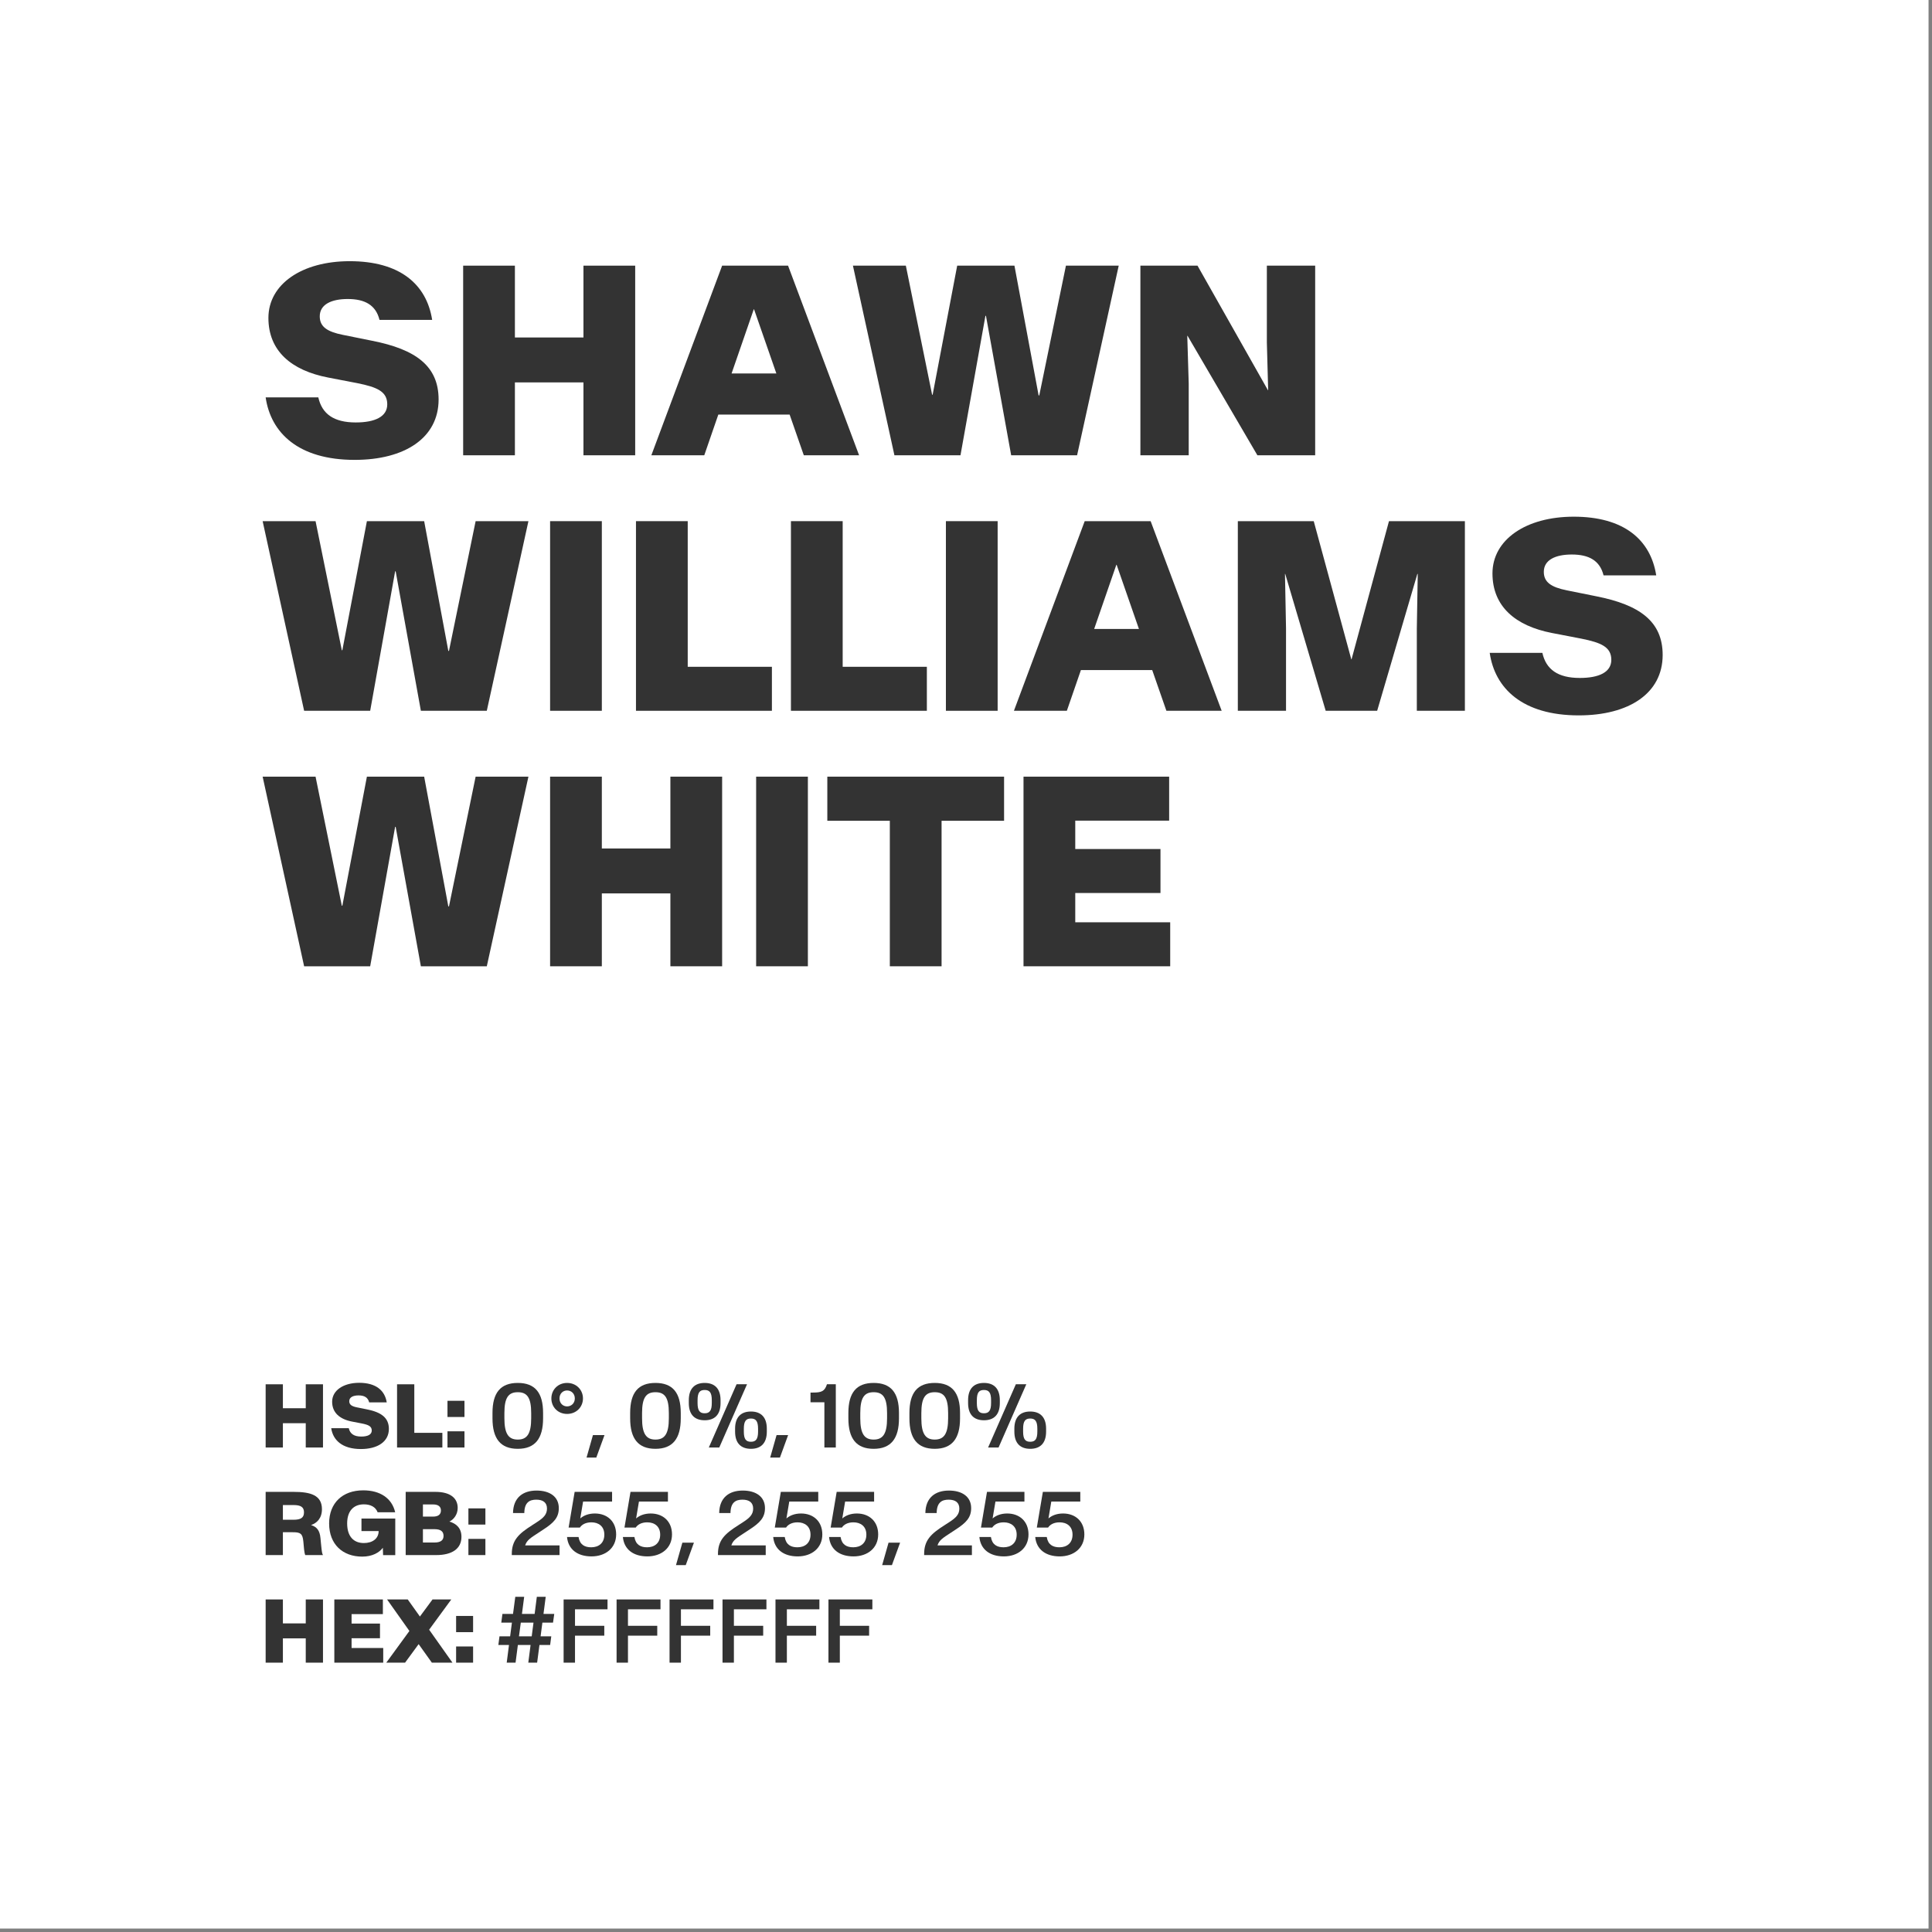<svg width="100%" height="100%" viewBox="0 0 323 323" version="1.1" xmlns="http://www.w3.org/2000/svg" xmlns:xlink="http://www.w3.org/1999/xlink" xml:space="preserve" style="fill-rule:evenodd;clip-rule:evenodd;stroke-linejoin:round;stroke-miterlimit:2;">
    <rect x="0" y="0" width="323" height="323" fill="#808080" stroke="none"/>
    <g id="ShawnWilliams-White-Color--White---Black-">
        <rect id="Background" x="0" y="0" width="322.423" height="322.423" style="fill:white;"></rect>
        <g id="Elements" transform="matrix(1.249,0,0,1.249,-26.889,-20.314)">
            <path d="M69.005,77.821C75.702,77.821 80.237,74.886 80.237,69.735C80.237,65.235 77.144,63.02 71.343,61.878L67.423,61.087C65.314,60.665 64.329,59.997 64.329,58.608C64.329,57.009 65.894,56.288 68.073,56.288C70.341,56.288 71.835,57.079 72.327,59.083L79.376,59.083C78.62,54.266 74.999,51.225 68.337,51.225C61.939,51.225 57.456,54.302 57.456,58.819C57.456,63.231 60.515,65.85 65.454,66.8L69.374,67.555C71.993,68.083 73.364,68.663 73.364,70.386C73.364,72.055 71.694,72.811 69.146,72.811C66.21,72.811 64.628,71.669 64.136,69.454L57.087,69.454C57.773,74.182 61.446,77.821 69.005,77.821Z" style="fill:rgb(51,51,51);fill-rule:nonzero;"></path>
            <path d="M83.524,77.206L90.45,77.206L90.45,67.45L99.626,67.45L99.626,77.206L106.552,77.206L106.552,51.823L99.626,51.823L99.626,61.438L90.45,61.438L90.45,51.823L83.524,51.823L83.524,77.206Z" style="fill:rgb(51,51,51);fill-rule:nonzero;"></path>
            <path d="M108.714,77.206L115.798,77.206L117.679,71.757L127.224,71.757L129.122,77.206L136.523,77.206L127.013,51.823L118.189,51.823L108.714,77.206ZM119.454,66.255L122.425,57.659L122.46,57.659L125.448,66.255L119.454,66.255Z" style="fill:rgb(51,51,51);fill-rule:nonzero;"></path>
            <path d="M141.251,77.206L150.093,77.206L153.433,58.538L153.503,58.538L156.878,77.206L165.702,77.206L171.274,51.823L164.208,51.823L160.64,69.19L160.552,69.19L157.317,51.823L149.653,51.823L146.366,69.102L146.296,69.102L142.78,51.823L135.696,51.823L141.251,77.206Z" style="fill:rgb(51,51,51);fill-rule:nonzero;"></path>
            <path d="M174.175,77.206L180.644,77.206L180.644,67.608L180.45,61.21L180.485,61.21L189.837,77.206L197.571,77.206L197.571,51.823L191.103,51.823L191.103,62.124L191.278,68.487L191.243,68.487L181.821,51.823L174.175,51.823L174.175,77.206Z" style="fill:rgb(51,51,51);fill-rule:nonzero;"></path>
            <path d="M62.237,111.406L71.079,111.406L74.419,92.738L74.489,92.738L77.864,111.406L86.689,111.406L92.261,86.023L85.194,86.023L81.626,103.39L81.538,103.39L78.304,86.023L70.64,86.023L67.353,103.302L67.282,103.302L63.767,86.023L56.683,86.023L62.237,111.406Z" style="fill:rgb(51,51,51);fill-rule:nonzero;"></path>
            <rect x="95.161" y="86.023" width="6.926" height="25.383" style="fill:rgb(51,51,51);fill-rule:nonzero;"></rect>
            <path d="M106.657,111.406L124.851,111.406L124.851,105.517L113.583,105.517L113.583,86.023L106.657,86.023L106.657,111.406Z" style="fill:rgb(51,51,51);fill-rule:nonzero;"></path>
            <path d="M127.399,111.406L145.593,111.406L145.593,105.517L134.325,105.517L134.325,86.023L127.399,86.023L127.399,111.406Z" style="fill:rgb(51,51,51);fill-rule:nonzero;"></path>
            <rect x="148.142" y="86.023" width="6.926" height="25.383" style="fill:rgb(51,51,51);fill-rule:nonzero;"></rect>
            <path d="M157.247,111.406L164.331,111.406L166.212,105.957L175.757,105.957L177.655,111.406L185.056,111.406L175.546,86.023L166.722,86.023L157.247,111.406ZM167.987,100.455L170.958,91.859L170.993,91.859L173.981,100.455L167.987,100.455Z" style="fill:rgb(51,51,51);fill-rule:nonzero;"></path>
            <path d="M187.218,111.406L193.669,111.406L193.669,100.384L193.528,93.089L193.564,93.089L198.978,111.406L205.868,111.406L211.247,93.089L211.3,93.089L211.177,100.384L211.177,111.406L217.61,111.406L217.61,86.023L207.45,86.023L202.44,104.515L202.405,104.515L197.378,86.023L187.218,86.023L187.218,111.406Z" style="fill:rgb(51,51,51);fill-rule:nonzero;"></path>
            <path d="M232.851,112.021C239.548,112.021 244.083,109.086 244.083,103.935C244.083,99.435 240.989,97.22 235.189,96.078L231.269,95.287C229.159,94.865 228.175,94.197 228.175,92.808C228.175,91.209 229.739,90.488 231.919,90.488C234.187,90.488 235.681,91.279 236.173,93.283L243.222,93.283C242.466,88.466 238.845,85.425 232.183,85.425C225.784,85.425 221.302,88.502 221.302,93.019C221.302,97.431 224.36,100.05 229.3,101L233.22,101.755C235.839,102.283 237.21,102.863 237.21,104.586C237.21,106.255 235.54,107.011 232.991,107.011C230.056,107.011 228.474,105.869 227.981,103.654L220.933,103.654C221.618,108.382 225.292,112.021 232.851,112.021Z" style="fill:rgb(51,51,51);fill-rule:nonzero;"></path>
            <path d="M62.237,145.606L71.079,145.606L74.419,126.938L74.489,126.938L77.864,145.606L86.689,145.606L92.261,120.223L85.194,120.223L81.626,137.59L81.538,137.59L78.304,120.223L70.64,120.223L67.353,137.502L67.282,137.502L63.767,120.223L56.683,120.223L62.237,145.606Z" style="fill:rgb(51,51,51);fill-rule:nonzero;"></path>
            <path d="M95.161,145.606L102.087,145.606L102.087,135.85L111.263,135.85L111.263,145.606L118.189,145.606L118.189,120.223L111.263,120.223L111.263,129.838L102.087,129.838L102.087,120.223L95.161,120.223L95.161,145.606Z" style="fill:rgb(51,51,51);fill-rule:nonzero;"></path>
            <rect x="122.741" y="120.223" width="6.926" height="25.383" style="fill:rgb(51,51,51);fill-rule:nonzero;"></rect>
            <path d="M140.636,145.606L147.562,145.606L147.562,126.129L155.929,126.129L155.929,120.223L132.269,120.223L132.269,126.129L140.636,126.129L140.636,145.606Z" style="fill:rgb(51,51,51);fill-rule:nonzero;"></path>
            <path d="M158.53,145.606L178.165,145.606L178.165,139.717L165.456,139.717L165.456,135.797L176.864,135.797L176.864,129.909L165.456,129.909L165.456,126.112L178.024,126.112L178.024,120.223L158.53,120.223L158.53,145.606Z" style="fill:rgb(51,51,51);fill-rule:nonzero;"></path>
            <g transform="matrix(1,0,0,1,0.275,50.013)">
                <path d="M56.812,160.006L59.12,160.006L59.12,156.754L62.179,156.754L62.179,160.006L64.487,160.006L64.487,151.545L62.179,151.545L62.179,154.75L59.12,154.75L59.12,151.545L56.812,151.545L56.812,160.006Z" style="fill:rgb(51,51,51);fill-rule:nonzero;"></path>
            </g>
            <g transform="matrix(1,0,0,1,0.275,50.013)">
                <path d="M69.562,160.211C71.794,160.211 73.306,159.232 73.306,157.516C73.306,156.016 72.274,155.277 70.341,154.897L69.034,154.633C68.331,154.492 68.003,154.27 68.003,153.807C68.003,153.273 68.524,153.033 69.251,153.033C70.007,153.033 70.505,153.297 70.669,153.965L73.019,153.965C72.767,152.359 71.56,151.346 69.339,151.346C67.206,151.346 65.712,152.371 65.712,153.877C65.712,155.348 66.731,156.221 68.378,156.537L69.685,156.789C70.558,156.965 71.015,157.158 71.015,157.732C71.015,158.289 70.458,158.541 69.608,158.541C68.63,158.541 68.103,158.16 67.939,157.422L65.589,157.422C65.817,158.998 67.042,160.211 69.562,160.211Z" style="fill:rgb(51,51,51);fill-rule:nonzero;"></path>
            </g>
            <g transform="matrix(1,0,0,1,0.275,50.013)">
                <path d="M74.401,160.006L80.466,160.006L80.466,158.043L76.71,158.043L76.71,151.545L74.401,151.545L74.401,160.006Z" style="fill:rgb(51,51,51);fill-rule:nonzero;"></path>
            </g>
            <g transform="matrix(1,0,0,1,0.275,50.013)">
                <path d="M81.151,160.006L83.425,160.006L83.425,157.838L81.151,157.838L81.151,160.006ZM81.151,155.922L83.425,155.922L83.425,153.754L81.151,153.754L81.151,155.922Z" style="fill:rgb(51,51,51);fill-rule:nonzero;"></path>
            </g>
            <g transform="matrix(1,0,0,1,0.275,50.013)">
                <path d="M90.562,160.182C92.87,160.182 93.948,158.816 93.948,156.104L93.948,155.383C93.948,152.676 92.87,151.363 90.562,151.363C88.247,151.363 87.175,152.676 87.175,155.383L87.175,156.104C87.175,158.816 88.247,160.182 90.562,160.182ZM90.562,158.945C89.314,158.945 88.769,158.16 88.769,156.092L88.769,155.4C88.769,153.326 89.314,152.605 90.562,152.605C91.81,152.605 92.355,153.326 92.355,155.4L92.355,156.092C92.355,158.16 91.81,158.945 90.562,158.945Z" style="fill:rgb(51,51,51);fill-rule:nonzero;"></path>
            </g>
            <g transform="matrix(1,0,0,1,0.275,50.013)">
                <path d="M97.159,155.512C98.401,155.512 99.286,154.586 99.286,153.438C99.286,152.289 98.401,151.363 97.159,151.363C95.929,151.363 95.056,152.289 95.056,153.438C95.056,154.586 95.929,155.512 97.159,155.512ZM97.159,154.504C96.603,154.504 96.146,154.088 96.146,153.438C96.146,152.787 96.603,152.371 97.159,152.371C97.722,152.371 98.196,152.787 98.196,153.438C98.196,154.088 97.722,154.504 97.159,154.504Z" style="fill:rgb(51,51,51);fill-rule:nonzero;"></path>
            </g>
            <g transform="matrix(1,0,0,1,0.275,50.013)">
                <path d="M99.767,161.348L101.073,161.348L102.169,158.342L100.622,158.342L99.767,161.348Z" style="fill:rgb(51,51,51);fill-rule:nonzero;"></path>
            </g>
            <g transform="matrix(1,0,0,1,0.275,50.013)">
                <path d="M108.989,160.182C111.298,160.182 112.376,158.816 112.376,156.104L112.376,155.383C112.376,152.676 111.298,151.363 108.989,151.363C106.675,151.363 105.603,152.676 105.603,155.383L105.603,156.104C105.603,158.816 106.675,160.182 108.989,160.182ZM108.989,158.945C107.741,158.945 107.196,158.16 107.196,156.092L107.196,155.4C107.196,153.326 107.741,152.605 108.989,152.605C110.237,152.605 110.782,153.326 110.782,155.4L110.782,156.092C110.782,158.16 110.237,158.945 108.989,158.945Z" style="fill:rgb(51,51,51);fill-rule:nonzero;"></path>
            </g>
            <g transform="matrix(1,0,0,1,0.275,50.013)">
                <path d="M121.769,160.182C123.069,160.182 123.896,159.473 123.896,157.873L123.896,157.498C123.896,155.904 123.069,155.189 121.769,155.189C120.474,155.189 119.648,155.904 119.648,157.498L119.648,157.873C119.648,159.473 120.474,160.182 121.769,160.182ZM116.132,160.006L117.532,160.006L121.247,151.539L119.847,151.539L116.132,160.006ZM115.575,156.361C116.876,156.361 117.702,155.652 117.702,154.053L117.702,153.678C117.702,152.078 116.876,151.363 115.575,151.363C114.28,151.363 113.454,152.078 113.454,153.678L113.454,154.053C113.454,155.652 114.28,156.361 115.575,156.361ZM121.769,159.238C121.118,159.238 120.819,158.904 120.819,157.873L120.819,157.498C120.819,156.467 121.118,156.127 121.769,156.127C122.419,156.127 122.724,156.467 122.724,157.498L122.724,157.873C122.724,158.904 122.419,159.238 121.769,159.238ZM115.575,155.424C114.925,155.424 114.626,155.084 114.626,154.053L114.626,153.678C114.626,152.635 114.925,152.307 115.575,152.307C116.226,152.307 116.53,152.635 116.53,153.678L116.53,154.053C116.53,155.084 116.226,155.424 115.575,155.424Z" style="fill:rgb(51,51,51);fill-rule:nonzero;"></path>
            </g>
            <g transform="matrix(1,0,0,1,0.275,50.013)">
                <path d="M124.347,161.348L125.653,161.348L126.749,158.342L125.202,158.342L124.347,161.348Z" style="fill:rgb(51,51,51);fill-rule:nonzero;"></path>
            </g>
            <g transform="matrix(1,0,0,1,0.275,50.013)">
                <path d="M131.601,160.006L133.13,160.006L133.13,151.539L131.946,151.539C131.642,152.494 131.208,152.652 130.06,152.652L129.743,152.652L129.743,153.953L131.601,153.953L131.601,160.006Z" style="fill:rgb(51,51,51);fill-rule:nonzero;"></path>
            </g>
            <g transform="matrix(1,0,0,1,0.275,50.013)">
                <path d="M138.198,160.182C140.507,160.182 141.585,158.816 141.585,156.104L141.585,155.383C141.585,152.676 140.507,151.363 138.198,151.363C135.884,151.363 134.812,152.676 134.812,155.383L134.812,156.104C134.812,158.816 135.884,160.182 138.198,160.182ZM138.198,158.945C136.95,158.945 136.405,158.16 136.405,156.092L136.405,155.4C136.405,153.326 136.95,152.605 138.198,152.605C139.446,152.605 139.991,153.326 139.991,155.4L139.991,156.092C139.991,158.16 139.446,158.945 138.198,158.945Z" style="fill:rgb(51,51,51);fill-rule:nonzero;"></path>
            </g>
            <g transform="matrix(1,0,0,1,0.275,50.013)">
                <path d="M146.372,160.182C148.681,160.182 149.759,158.816 149.759,156.104L149.759,155.383C149.759,152.676 148.681,151.363 146.372,151.363C144.058,151.363 142.985,152.676 142.985,155.383L142.985,156.104C142.985,158.816 144.058,160.182 146.372,160.182ZM146.372,158.945C145.124,158.945 144.579,158.16 144.579,156.092L144.579,155.4C144.579,153.326 145.124,152.605 146.372,152.605C147.62,152.605 148.165,153.326 148.165,155.4L148.165,156.092C148.165,158.16 147.62,158.945 146.372,158.945Z" style="fill:rgb(51,51,51);fill-rule:nonzero;"></path>
            </g>
            <g transform="matrix(1,0,0,1,0.275,50.013)">
                <path d="M159.151,160.182C160.452,160.182 161.278,159.473 161.278,157.873L161.278,157.498C161.278,155.904 160.452,155.189 159.151,155.189C157.856,155.189 157.03,155.904 157.03,157.498L157.03,157.873C157.03,159.473 157.856,160.182 159.151,160.182ZM153.515,160.006L154.915,160.006L158.63,151.539L157.23,151.539L153.515,160.006ZM152.958,156.361C154.259,156.361 155.085,155.652 155.085,154.053L155.085,153.678C155.085,152.078 154.259,151.363 152.958,151.363C151.663,151.363 150.837,152.078 150.837,153.678L150.837,154.053C150.837,155.652 151.663,156.361 152.958,156.361ZM159.151,159.238C158.501,159.238 158.202,158.904 158.202,157.873L158.202,157.498C158.202,156.467 158.501,156.127 159.151,156.127C159.802,156.127 160.106,156.467 160.106,157.498L160.106,157.873C160.106,158.904 159.802,159.238 159.151,159.238ZM152.958,155.424C152.308,155.424 152.009,155.084 152.009,154.053L152.009,153.678C152.009,152.635 152.308,152.307 152.958,152.307C153.608,152.307 153.913,152.635 153.913,153.678L153.913,154.053C153.913,155.084 153.608,155.424 152.958,155.424Z" style="fill:rgb(51,51,51);fill-rule:nonzero;"></path>
            </g>
            <g transform="matrix(1,0,0,1,0.275,50.013)">
                <path d="M56.812,174.406L59.12,174.406L59.12,171.347L60.45,171.347C61.446,171.347 61.751,171.505 61.856,172.572L61.956,173.65C61.991,173.937 62.032,174.201 62.108,174.406L64.487,174.406C64.37,174.213 64.335,174.031 64.235,173.023L64.148,172.121C64.054,171.095 63.644,170.621 62.888,170.386C63.667,170.129 64.347,169.478 64.347,168.265C64.347,166.384 62.823,165.945 60.562,165.945L56.812,165.945L56.812,174.406ZM59.12,169.677L59.12,167.709L60.538,167.709C61.505,167.709 61.944,167.972 61.944,168.687C61.944,169.414 61.505,169.677 60.538,169.677L59.12,169.677Z" style="fill:rgb(51,51,51);fill-rule:nonzero;"></path>
            </g>
            <g transform="matrix(1,0,0,1,0.275,50.013)">
                <path d="M69.743,174.611C71.073,174.611 72.023,174.078 72.497,173.427L72.532,174.412L74.161,174.412L74.161,169.519L69.638,169.519L69.638,171.189L71.935,171.189L71.935,171.201C71.935,172.203 71.103,172.795 69.96,172.795C68.577,172.795 67.722,171.892 67.722,170.17C67.722,168.511 68.577,167.615 69.96,167.615C70.839,167.615 71.524,167.949 71.8,168.675L74.149,168.675C73.716,166.789 72.128,165.74 69.878,165.74C67.106,165.74 65.308,167.427 65.308,170.17C65.308,172.97 67.124,174.611 69.743,174.611Z" style="fill:rgb(51,51,51);fill-rule:nonzero;"></path>
            </g>
            <g transform="matrix(1,0,0,1,0.275,50.013)">
                <path d="M75.556,174.406L79.634,174.406C81.796,174.406 83.021,173.533 83.021,171.963C83.021,170.802 82.341,170.193 81.415,169.923L81.415,169.918C82.001,169.63 82.517,168.974 82.517,168.089C82.517,166.818 81.567,165.945 79.546,165.945L75.556,165.945L75.556,174.406ZM77.864,172.724L77.864,170.937L79.411,170.937C80.278,170.937 80.624,171.271 80.624,171.839C80.624,172.39 80.278,172.724 79.411,172.724L77.864,172.724ZM77.864,169.255L77.864,167.627L79.23,167.627C79.927,167.627 80.273,167.925 80.273,168.435C80.273,168.957 79.927,169.255 79.23,169.255L77.864,169.255Z" style="fill:rgb(51,51,51);fill-rule:nonzero;"></path>
            </g>
            <g transform="matrix(1,0,0,1,0.275,50.013)">
                <path d="M83.952,174.406L86.226,174.406L86.226,172.238L83.952,172.238L83.952,174.406ZM83.952,170.322L86.226,170.322L86.226,168.154L83.952,168.154L83.952,170.322Z" style="fill:rgb(51,51,51);fill-rule:nonzero;"></path>
            </g>
            <g transform="matrix(1,0,0,1,0.275,50.013)">
                <path d="M89.759,174.406L96.151,174.406L96.151,173.111L91.546,173.111C91.786,172.408 92.214,172.144 93.345,171.406L93.96,171.002C95.39,170.076 96.052,169.384 96.052,168.119C96.052,166.56 94.804,165.769 93.075,165.769C91.235,165.769 89.952,166.73 89.923,168.775L91.435,168.775C91.452,167.351 92.138,166.988 93.034,166.988C93.942,166.988 94.47,167.375 94.47,168.183C94.47,168.963 94.013,169.42 93.122,169.994L92.472,170.416C90.661,171.564 89.759,172.431 89.759,174.265L89.759,174.406Z" style="fill:rgb(51,51,51);fill-rule:nonzero;"></path>
            </g>
            <g transform="matrix(1,0,0,1,0.275,50.013)">
                <path d="M100.429,174.582C102.304,174.582 103.728,173.468 103.728,171.64C103.728,169.894 102.526,168.839 100.88,168.839C100.03,168.839 99.374,169.109 98.923,169.502L99.304,167.24L103.183,167.24L103.183,165.945L98.173,165.945L97.364,170.726L98.87,170.726C99.128,170.334 99.632,170.023 100.417,170.023C101.378,170.023 102.146,170.556 102.146,171.67C102.146,172.818 101.372,173.363 100.394,173.363C99.526,173.363 98.864,173.029 98.694,171.986L97.153,171.986C97.306,173.644 98.554,174.582 100.429,174.582Z" style="fill:rgb(51,51,51);fill-rule:nonzero;"></path>
            </g>
            <g transform="matrix(1,0,0,1,0.275,50.013)">
                <path d="M107.905,174.582C109.78,174.582 111.204,173.468 111.204,171.64C111.204,169.894 110.003,168.839 108.356,168.839C107.507,168.839 106.851,169.109 106.399,169.502L106.78,167.24L110.659,167.24L110.659,165.945L105.649,165.945L104.841,170.726L106.347,170.726C106.605,170.334 107.108,170.023 107.894,170.023C108.855,170.023 109.622,170.556 109.622,171.67C109.622,172.818 108.849,173.363 107.87,173.363C107.003,173.363 106.341,173.029 106.171,171.986L104.63,171.986C104.782,173.644 106.03,174.582 107.905,174.582Z" style="fill:rgb(51,51,51);fill-rule:nonzero;"></path>
            </g>
            <g transform="matrix(1,0,0,1,0.275,50.013)">
                <path d="M111.737,175.748L113.044,175.748L114.14,172.742L112.593,172.742L111.737,175.748Z" style="fill:rgb(51,51,51);fill-rule:nonzero;"></path>
            </g>
            <g transform="matrix(1,0,0,1,0.275,50.013)">
                <path d="M117.356,174.406L123.749,174.406L123.749,173.111L119.144,173.111C119.384,172.408 119.812,172.144 120.942,171.406L121.558,171.002C122.987,170.076 123.649,169.384 123.649,168.119C123.649,166.56 122.401,165.769 120.673,165.769C118.833,165.769 117.55,166.73 117.521,168.775L119.032,168.775C119.05,167.351 119.735,166.988 120.632,166.988C121.54,166.988 122.067,167.375 122.067,168.183C122.067,168.963 121.61,169.42 120.72,169.994L120.069,170.416C118.259,171.564 117.356,172.431 117.356,174.265L117.356,174.406Z" style="fill:rgb(51,51,51);fill-rule:nonzero;"></path>
            </g>
            <g transform="matrix(1,0,0,1,0.275,50.013)">
                <path d="M128.026,174.582C129.901,174.582 131.325,173.468 131.325,171.64C131.325,169.894 130.124,168.839 128.478,168.839C127.628,168.839 126.972,169.109 126.521,169.502L126.901,167.24L130.78,167.24L130.78,165.945L125.771,165.945L124.962,170.726L126.468,170.726C126.726,170.334 127.23,170.023 128.015,170.023C128.976,170.023 129.743,170.556 129.743,171.67C129.743,172.818 128.97,173.363 127.991,173.363C127.124,173.363 126.462,173.029 126.292,171.986L124.751,171.986C124.903,173.644 126.151,174.582 128.026,174.582Z" style="fill:rgb(51,51,51);fill-rule:nonzero;"></path>
            </g>
            <g transform="matrix(1,0,0,1,0.275,50.013)">
                <path d="M135.503,174.582C137.378,174.582 138.802,173.468 138.802,171.64C138.802,169.894 137.601,168.839 135.954,168.839C135.105,168.839 134.448,169.109 133.997,169.502L134.378,167.24L138.257,167.24L138.257,165.945L133.247,165.945L132.439,170.726L133.944,170.726C134.202,170.334 134.706,170.023 135.491,170.023C136.452,170.023 137.22,170.556 137.22,171.67C137.22,172.818 136.446,173.363 135.468,173.363C134.601,173.363 133.939,173.029 133.769,171.986L132.228,171.986C132.38,173.644 133.628,174.582 135.503,174.582Z" style="fill:rgb(51,51,51);fill-rule:nonzero;"></path>
            </g>
            <g transform="matrix(1,0,0,1,0.275,50.013)">
                <path d="M139.335,175.748L140.642,175.748L141.737,172.742L140.19,172.742L139.335,175.748Z" style="fill:rgb(51,51,51);fill-rule:nonzero;"></path>
            </g>
            <g transform="matrix(1,0,0,1,0.275,50.013)">
                <path d="M144.954,174.406L151.347,174.406L151.347,173.111L146.741,173.111C146.981,172.408 147.409,172.144 148.54,171.406L149.155,171.002C150.585,170.076 151.247,169.384 151.247,168.119C151.247,166.56 149.999,165.769 148.271,165.769C146.431,165.769 145.148,166.73 145.118,168.775L146.63,168.775C146.648,167.351 147.333,166.988 148.23,166.988C149.138,166.988 149.665,167.375 149.665,168.183C149.665,168.963 149.208,169.42 148.317,169.994L147.667,170.416C145.856,171.564 144.954,172.431 144.954,174.265L144.954,174.406Z" style="fill:rgb(51,51,51);fill-rule:nonzero;"></path>
            </g>
            <g transform="matrix(1,0,0,1,0.275,50.013)">
                <path d="M155.624,174.582C157.499,174.582 158.923,173.468 158.923,171.64C158.923,169.894 157.722,168.839 156.075,168.839C155.226,168.839 154.569,169.109 154.118,169.502L154.499,167.24L158.378,167.24L158.378,165.945L153.368,165.945L152.56,170.726L154.065,170.726C154.323,170.334 154.827,170.023 155.612,170.023C156.573,170.023 157.341,170.556 157.341,171.67C157.341,172.818 156.567,173.363 155.589,173.363C154.722,173.363 154.06,173.029 153.89,171.986L152.349,171.986C152.501,173.644 153.749,174.582 155.624,174.582Z" style="fill:rgb(51,51,51);fill-rule:nonzero;"></path>
            </g>
            <g transform="matrix(1,0,0,1,0.275,50.013)">
                <path d="M163.101,174.582C164.976,174.582 166.399,173.468 166.399,171.64C166.399,169.894 165.198,168.839 163.552,168.839C162.702,168.839 162.046,169.109 161.595,169.502L161.976,167.24L165.855,167.24L165.855,165.945L160.845,165.945L160.036,170.726L161.542,170.726C161.8,170.334 162.304,170.023 163.089,170.023C164.05,170.023 164.817,170.556 164.817,171.67C164.817,172.818 164.044,173.363 163.065,173.363C162.198,173.363 161.536,173.029 161.366,171.986L159.825,171.986C159.978,173.644 161.226,174.582 163.101,174.582Z" style="fill:rgb(51,51,51);fill-rule:nonzero;"></path>
            </g>
            <g transform="matrix(1,0,0,1,0.275,50.013)">
                <path d="M56.812,188.806L59.12,188.806L59.12,185.554L62.179,185.554L62.179,188.806L64.487,188.806L64.487,180.345L62.179,180.345L62.179,183.55L59.12,183.55L59.12,180.345L56.812,180.345L56.812,188.806Z" style="fill:rgb(51,51,51);fill-rule:nonzero;"></path>
            </g>
            <g transform="matrix(1,0,0,1,0.275,50.013)">
                <path d="M66.005,188.806L72.55,188.806L72.55,186.843L68.314,186.843L68.314,185.536L72.116,185.536L72.116,183.573L68.314,183.573L68.314,182.308L72.503,182.308L72.503,180.345L66.005,180.345L66.005,188.806Z" style="fill:rgb(51,51,51);fill-rule:nonzero;"></path>
            </g>
            <g transform="matrix(1,0,0,1,0.275,50.013)">
                <path d="M72.96,188.806L75.474,188.806L77.29,186.327L79.06,188.806L81.819,188.806L78.696,184.394L81.661,180.345L79.148,180.345L77.46,182.63L75.831,180.345L73.065,180.345L76.054,184.564L72.96,188.806Z" style="fill:rgb(51,51,51);fill-rule:nonzero;"></path>
            </g>
            <g transform="matrix(1,0,0,1,0.275,50.013)">
                <path d="M82.306,188.806L84.579,188.806L84.579,186.638L82.306,186.638L82.306,188.806ZM82.306,184.722L84.579,184.722L84.579,182.554L82.306,182.554L82.306,184.722Z" style="fill:rgb(51,51,51);fill-rule:nonzero;"></path>
            </g>
            <g transform="matrix(1,0,0,1,0.275,50.013)">
                <path d="M89.079,188.806L90.263,188.806L90.573,186.439L92.273,186.439L91.968,188.806L93.151,188.806L93.462,186.439L94.892,186.439L95.044,185.279L93.614,185.279L93.855,183.445L95.278,183.445L95.442,182.284L94.001,182.284L94.3,179.988L93.11,179.988L92.817,182.284L91.118,182.284L91.417,179.988L90.228,179.988L89.923,182.284L88.505,182.284L88.353,183.445L89.776,183.445L89.536,185.279L88.112,185.279L87.96,186.439L89.384,186.439L89.079,188.806ZM90.72,185.279L90.966,183.445L92.665,183.445L92.425,185.279L90.72,185.279Z" style="fill:rgb(51,51,51);fill-rule:nonzero;"></path>
            </g>
            <g transform="matrix(1,0,0,1,0.275,50.013)">
                <path d="M96.696,188.806L98.22,188.806L98.22,185.191L102.14,185.191L102.14,183.872L98.22,183.872L98.22,181.663L102.573,181.663L102.573,180.345L96.696,180.345L96.696,188.806Z" style="fill:rgb(51,51,51);fill-rule:nonzero;"></path>
            </g>
            <g transform="matrix(1,0,0,1,0.275,50.013)">
                <path d="M103.786,188.806L105.31,188.806L105.31,185.191L109.23,185.191L109.23,183.872L105.31,183.872L105.31,181.663L109.663,181.663L109.663,180.345L103.786,180.345L103.786,188.806Z" style="fill:rgb(51,51,51);fill-rule:nonzero;"></path>
            </g>
            <g transform="matrix(1,0,0,1,0.275,50.013)">
                <path d="M110.876,188.806L112.399,188.806L112.399,185.191L116.319,185.191L116.319,183.872L112.399,183.872L112.399,181.663L116.753,181.663L116.753,180.345L110.876,180.345L110.876,188.806Z" style="fill:rgb(51,51,51);fill-rule:nonzero;"></path>
            </g>
            <g transform="matrix(1,0,0,1,0.275,50.013)">
                <path d="M117.966,188.806L119.489,188.806L119.489,185.191L123.409,185.191L123.409,183.872L119.489,183.872L119.489,181.663L123.843,181.663L123.843,180.345L117.966,180.345L117.966,188.806Z" style="fill:rgb(51,51,51);fill-rule:nonzero;"></path>
            </g>
            <g transform="matrix(1,0,0,1,0.275,50.013)">
                <path d="M125.056,188.806L126.579,188.806L126.579,185.191L130.499,185.191L130.499,183.872L126.579,183.872L126.579,181.663L130.933,181.663L130.933,180.345L125.056,180.345L125.056,188.806Z" style="fill:rgb(51,51,51);fill-rule:nonzero;"></path>
            </g>
            <g transform="matrix(1,0,0,1,0.275,50.013)">
                <path d="M132.146,188.806L133.669,188.806L133.669,185.191L137.589,185.191L137.589,183.872L133.669,183.872L133.669,181.663L138.023,181.663L138.023,180.345L132.146,180.345L132.146,188.806Z" style="fill:rgb(51,51,51);fill-rule:nonzero;"></path>
            </g>
        </g>
    </g>
</svg>
